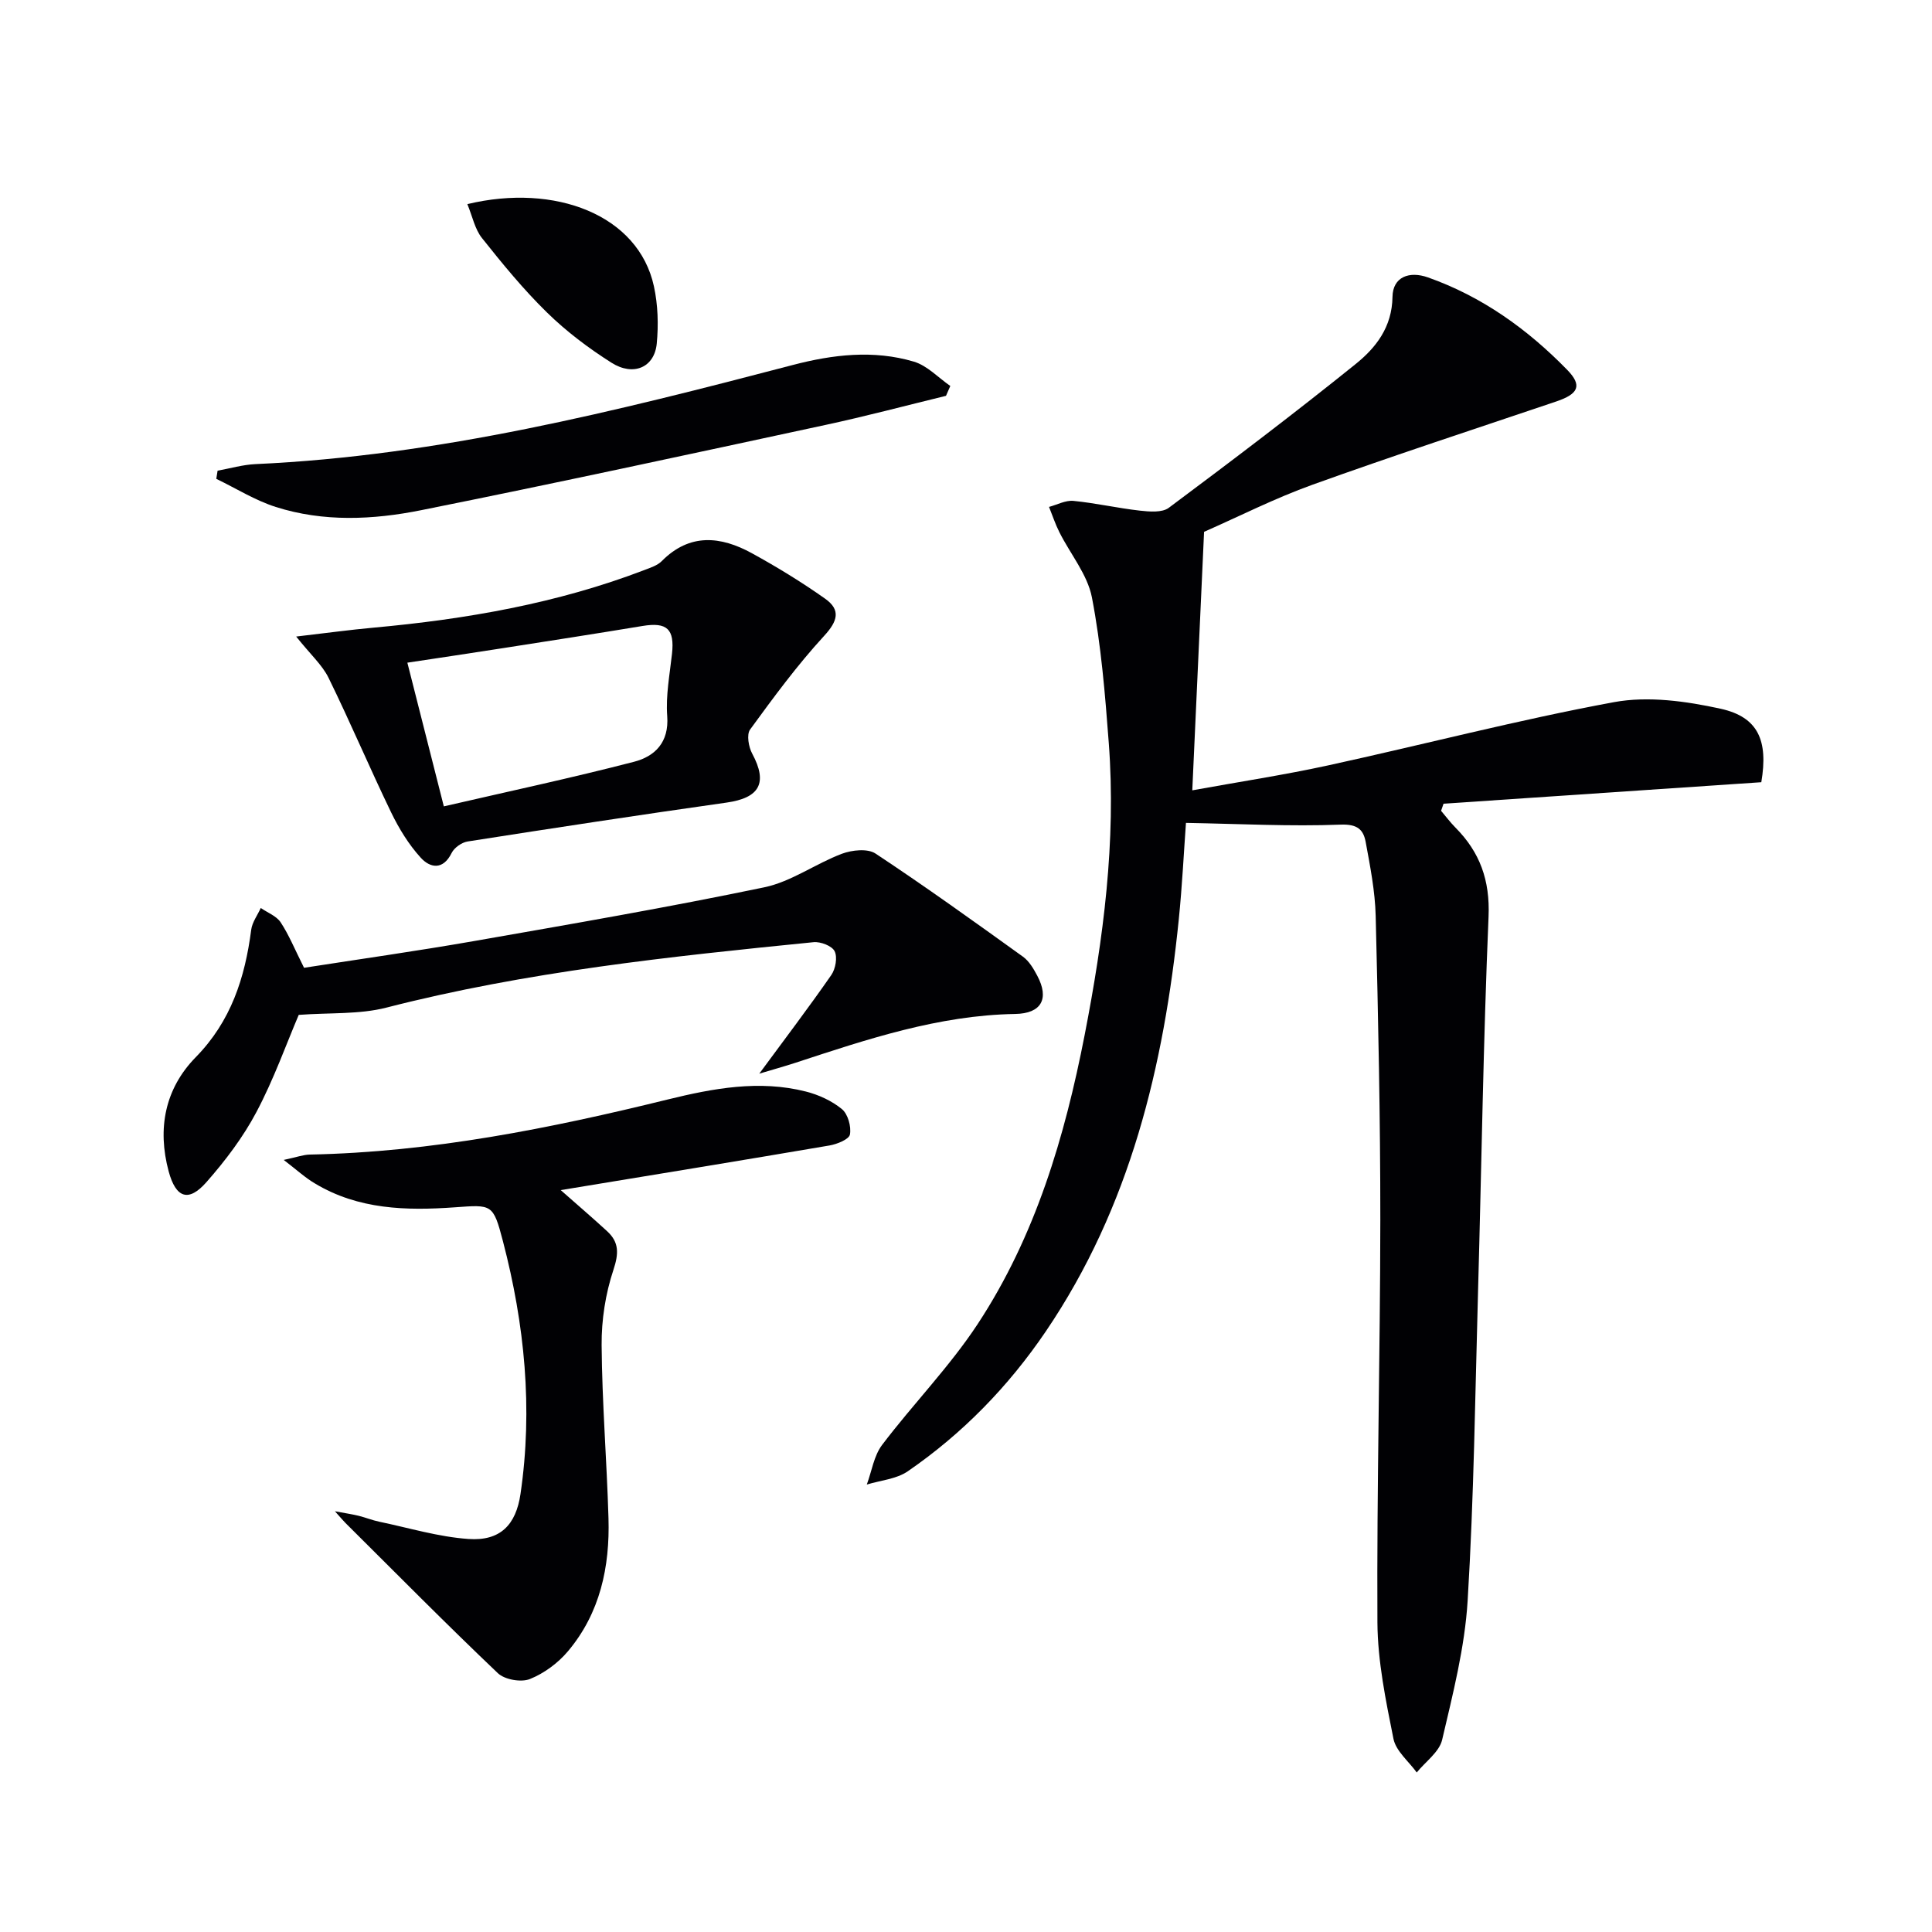 <svg enable-background="new 0 0 400 400" viewBox="0 0 400 400" xmlns="http://www.w3.org/2000/svg"><g fill="#010104"><path d="m245.54 170.37c-.44 6.07-.78 13.02-1.48 19.93-3.08 30.4-10.06 59.58-27.53 85.34-7.74 11.41-17.24 21.17-28.59 28.98-2.35 1.61-5.63 1.87-8.48 2.74 1.03-2.76 1.47-5.97 3.18-8.22 6.42-8.47 13.95-16.16 19.77-25 11.95-18.16 18.04-38.75 22.16-59.88 3.88-19.94 6.53-40.06 4.99-60.44-.76-10.08-1.58-20.23-3.49-30.13-.92-4.75-4.47-8.98-6.73-13.49-.85-1.68-1.44-3.49-2.15-5.25 1.68-.45 3.41-1.4 5.03-1.25 4.61.45 9.16 1.5 13.76 2.02 1.99.22 4.61.45 6-.58 13.04-9.73 26.02-19.56 38.69-29.77 4.2-3.38 7.54-7.64 7.63-13.9.06-4.16 3.49-5.4 7.33-4.04 11.19 3.95 20.61 10.71 28.81 19.11 3.24 3.31 2.35 5.03-2.26 6.59-16.83 5.68-33.72 11.21-50.43 17.22-7.79 2.8-15.23 6.58-22.46 9.76-.81 17.82-1.6 35.19-2.44 53.52 9.92-1.8 19.05-3.19 28.06-5.15 19.77-4.31 39.38-9.44 59.26-13.11 7.07-1.3 14.93-.2 22.08 1.37 7.77 1.72 9.87 6.58 8.41 15.21-21.85 1.48-43.82 2.96-65.79 4.45-.17.49-.34.98-.51 1.47.99 1.16 1.9 2.39 2.97 3.47 5.08 5.11 7.17 10.92 6.86 18.41-1.09 25.76-1.45 51.55-2.17 77.33-.6 21.45-.86 42.92-2.16 64.32-.59 9.69-3.06 19.31-5.28 28.81-.59 2.52-3.44 4.52-5.26 6.76-1.67-2.31-4.31-4.43-4.82-6.97-1.59-7.94-3.27-16.04-3.32-24.09-.15-27.8.58-55.6.6-83.4.01-20.97-.44-41.94-.96-62.9-.13-5.11-1.14-10.23-2.07-15.28-.47-2.56-1.71-3.74-5.19-3.6-10.4.4-20.82-.16-32.02-.36z"/><path d="m58.74 240.15c2.69-.57 4.04-1.08 5.41-1.11 25.22-.5 49.74-5.41 74.12-11.41 9.37-2.3 18.93-4.09 28.57-1.64 2.65.67 5.38 1.92 7.47 3.64 1.24 1.02 1.96 3.6 1.66 5.25-.18 1.01-2.67 2.01-4.24 2.28-18.28 3.12-36.58 6.1-55.64 9.24 3.5 3.09 6.61 5.75 9.61 8.51 2.5 2.3 2.42 4.62 1.3 8.01-1.64 4.93-2.48 10.36-2.44 15.56.09 11.96 1.07 23.9 1.42 35.86.3 10.05-1.73 19.61-8.37 27.51-2.06 2.46-4.96 4.6-7.91 5.78-1.81.72-5.21.13-6.63-1.22-10.7-10.18-21.08-20.69-31.56-31.11-.45-.45-.86-.95-2.17-2.41 2.36.44 3.66.63 4.92.94 1.44.36 2.84.93 4.29 1.23 6.14 1.28 12.25 3.14 18.46 3.57 6.57.46 9.81-2.93 10.75-9.3 2.6-17.71.86-35.14-3.63-52.34-2.03-7.79-2.28-7.58-9.95-7.03-10.04.72-20.01.48-29.01-4.96-1.93-1.13-3.6-2.68-6.43-4.85z"/><path d="m62.95 200.37c11.56-1.8 23.38-3.47 35.12-5.52 20.09-3.52 40.19-6.98 60.15-11.14 5.6-1.16 10.62-4.89 16.09-6.95 2.08-.78 5.31-1.12 6.94-.05 10.36 6.85 20.45 14.1 30.54 21.36 1.28.92 2.2 2.5 2.97 3.95 2.51 4.74.89 7.82-4.58 7.91-15.88.27-30.67 5.24-45.5 10.11-2.33.76-4.69 1.41-7.48 2.25 5.25-7.13 10.22-13.67 14.91-20.42.88-1.27 1.31-3.67.69-4.93-.55-1.11-2.92-2.02-4.37-1.87-29.72 2.97-59.4 6.09-88.45 13.55-5.59 1.43-11.66 1.02-18.13 1.5-2.54 5.94-5.14 13.29-8.75 20.1-2.76 5.22-6.44 10.08-10.36 14.53-3.71 4.22-6.33 3.29-7.82-2.23-2.38-8.85-.78-17.11 5.59-23.62 7.33-7.47 10.21-16.47 11.5-26.4.2-1.56 1.3-3.01 1.98-4.51 1.4.97 3.24 1.65 4.11 2.96 1.72 2.6 2.91 5.56 4.85 9.42z"/><path d="m61.32 131.79c6.35-.74 11.17-1.4 16.01-1.84 19.2-1.75 38.07-5.02 56.16-11.96 1.23-.47 2.62-.92 3.51-1.81 5.8-5.86 12.22-5.18 18.67-1.64 5.21 2.86 10.31 5.98 15.16 9.41 3.28 2.32 2.62 4.64-.22 7.72-5.56 6.05-10.46 12.72-15.31 19.37-.76 1.05-.31 3.62.45 5.02 3.24 6.04 1.53 9.14-5.34 10.11-17.89 2.53-35.75 5.26-53.59 8.05-1.23.19-2.78 1.29-3.32 2.39-1.79 3.62-4.47 3.08-6.39.97-2.48-2.72-4.5-6.02-6.12-9.36-4.46-9.23-8.46-18.69-12.97-27.89-1.3-2.65-3.72-4.8-6.7-8.54zm30.57 35.16c13.28-3.07 26.4-5.87 39.37-9.23 4.29-1.11 7.29-3.98 6.88-9.47-.32-4.25.52-8.6.99-12.89.56-5.12-1.03-6.6-6.1-5.76-9.66 1.6-19.34 3.1-29.02 4.61-6.63 1.04-13.26 2.02-19.67 2.99 2.5 9.89 4.86 19.17 7.55 29.75z"/><path d="m195.86 81.95c-8.33 2.03-16.63 4.24-25.01 6.04-27.86 6-55.72 12.04-83.66 17.64-9.96 2-20.21 2.48-30.1-.67-4.29-1.37-8.22-3.85-12.31-5.82.09-.56.18-1.13.27-1.69 2.61-.47 5.21-1.24 7.83-1.36 38.03-1.72 74.67-10.95 111.25-20.52 8.29-2.17 16.73-3.17 25.06-.7 2.78.82 5.06 3.31 7.56 5.04-.3.69-.6 1.36-.89 2.04z"/><path d="m96.76 42.26c18.15-4.36 35.42 2.22 38.63 17.03.83 3.83.96 7.96.58 11.87-.48 4.91-4.83 6.82-9.38 3.93-4.75-3.01-9.34-6.47-13.35-10.4-4.86-4.75-9.21-10.07-13.45-15.4-1.48-1.85-1.97-4.47-3.03-7.03z"/></g></svg>